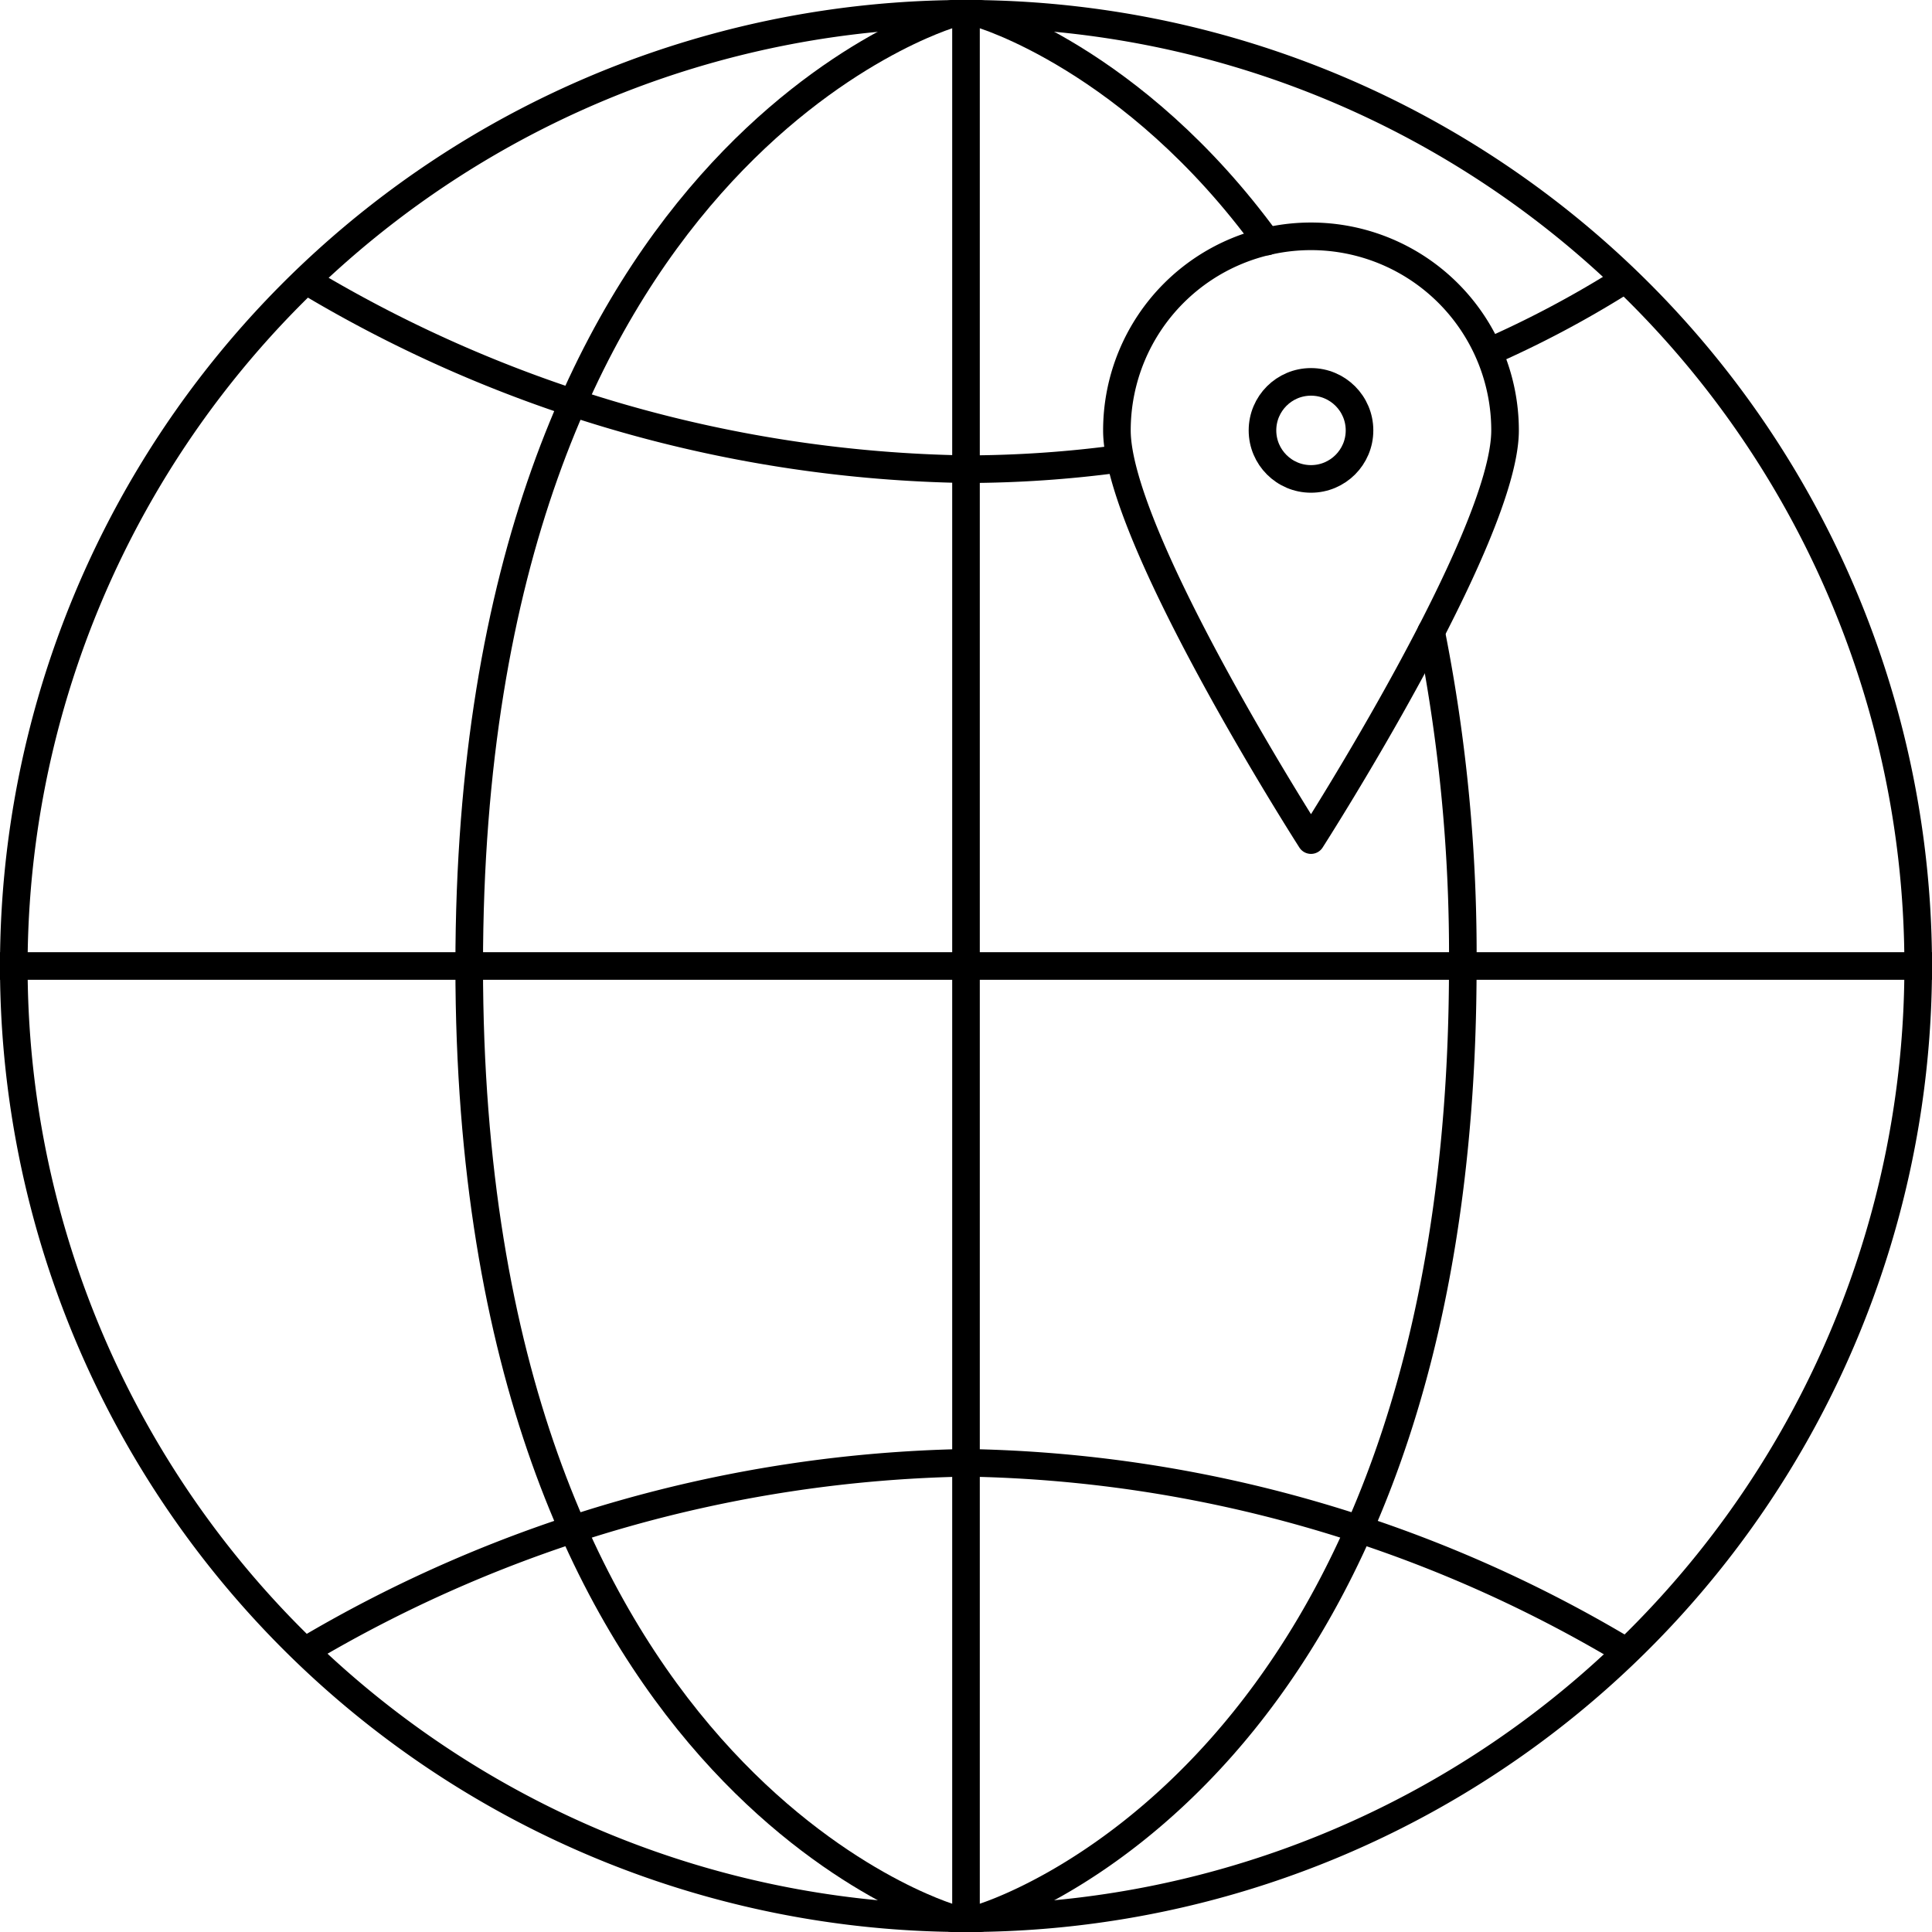 <svg xmlns="http://www.w3.org/2000/svg" xmlns:xlink="http://www.w3.org/1999/xlink" width="70" height="70" viewBox="0 0 70 70"><defs><clipPath id="a"><rect width="70" height="70" fill="none"/></clipPath></defs><g clip-path="url(#a)"><path d="M35,1A34,34,0,1,1,1,35,34.038,34.038,0,0,1,35,1m0-1A35,35,0,1,0,70,35,35,35,0,0,0,35,0"/><line y2="70" transform="translate(35)" fill="none" stroke="#000" stroke-miterlimit="10" stroke-width="1"/><line x1="70" transform="translate(0 35)" fill="none" stroke="#000" stroke-miterlimit="10" stroke-width="1"/><path d="M58.915,59.833A48.023,48.023,0,0,0,35,53a48.6,48.6,0,0,0-24.039,6.869" fill="none" stroke="#000" stroke-miterlimit="10" stroke-width="1"/><path d="M34.5.5S17,5.5,17,35,34.5,69.5,34.5,69.5" fill="none" stroke="#000" stroke-linecap="round" stroke-miterlimit="10" stroke-width="1"/><circle cx="1.758" cy="1.758" r="1.758" transform="translate(45.742 13.836)" fill="none" stroke="#000" stroke-linecap="round" stroke-miterlimit="10" stroke-width="1"/><path d="M54.531,15.594c0,3.883-7.031,14.844-7.031,14.844s-7.032-10.961-7.032-14.844a7.031,7.031,0,0,1,14.063,0Z" fill="none" stroke="#000" stroke-linecap="round" stroke-linejoin="round" stroke-width="1"/><path d="M53.93,12.757a37.324,37.324,0,0,0,4.789-2.534" fill="none" stroke="#000" stroke-miterlimit="10" stroke-width="1"/><path d="M11.11,10.174A47.907,47.907,0,0,0,35,17a42.073,42.073,0,0,0,5.592-.383" fill="none" stroke="#000" stroke-miterlimit="10" stroke-width="1"/><path d="M45.906,8.751C41.055,2.089,35.5.5,35.5.5" fill="none" stroke="#000" stroke-linecap="round" stroke-miterlimit="10" stroke-width="1"/><path d="M35.5,69.5S53,64.5,53,35a59.746,59.746,0,0,0-1.148-12.106" fill="none" stroke="#000" stroke-linecap="round" stroke-miterlimit="10" stroke-width="1"/></g></svg>